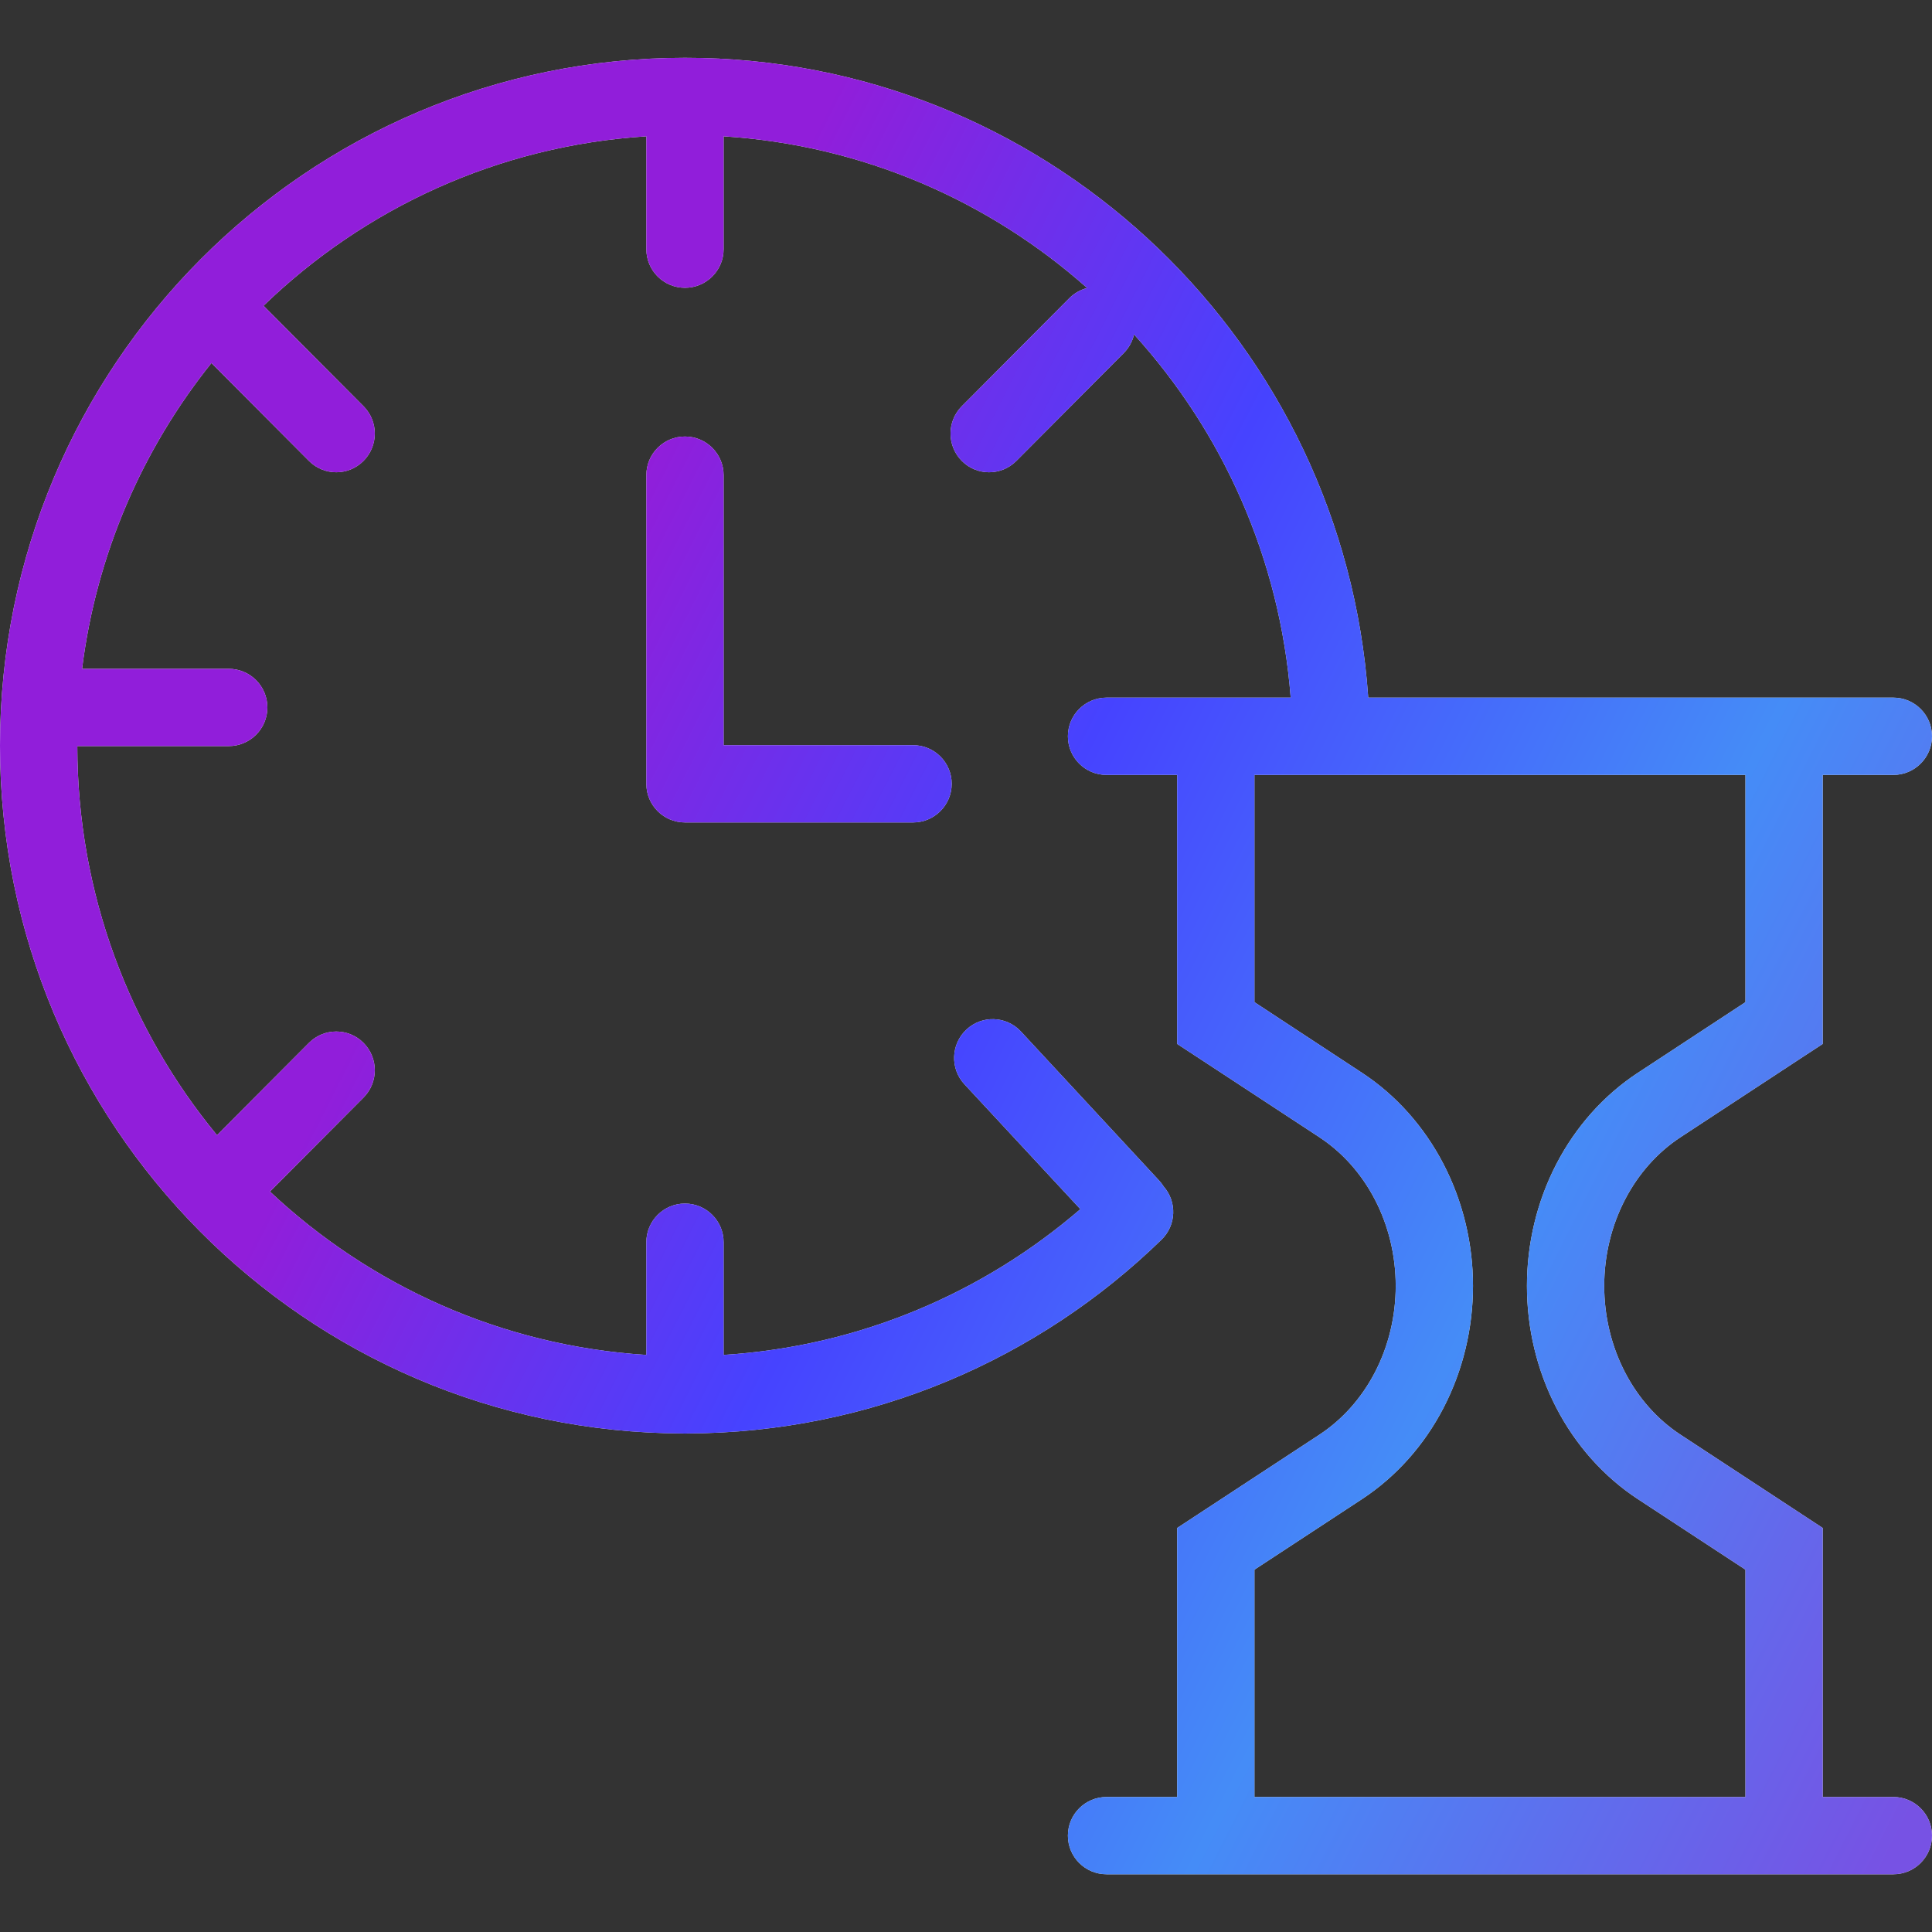 <svg width="50" height="50" viewBox="0 0 50 50" fill="none" xmlns="http://www.w3.org/2000/svg">
<rect x="0" y="0" width="50" height="50" fill="#333333" stroke="none"/>
<path d="M18.164 1.501C27.329 1.724 34.764 8.931 35.407 18.018C35.408 18.03 35.408 18.042 35.408 18.055H49C49.552 18.055 50 18.503 50 19.055C50 19.607 49.552 20.054 49 20.055H47.172V27.017L46.721 27.312L43.489 29.433C42.9 29.82 42.402 30.375 42.053 31.05C41.703 31.725 41.517 32.494 41.517 33.28C41.517 34.067 41.703 34.836 42.053 35.512C42.402 36.187 42.9 36.741 43.489 37.128L46.721 39.248L47.172 39.544V46.506H49C49.552 46.506 50 46.954 50 47.506C50 48.058 49.552 48.506 49 48.506H28.637C28.084 48.506 27.637 48.058 27.637 47.506C27.637 46.954 28.084 46.506 28.637 46.506H30.465V39.544L30.916 39.248L34.148 37.128C34.737 36.741 35.235 36.187 35.585 35.512C35.935 34.836 36.121 34.067 36.121 33.28C36.121 32.494 35.935 31.724 35.585 31.049C35.235 30.374 34.737 29.82 34.148 29.434V29.433L30.916 27.312L30.465 27.017V20.055H28.637C28.084 20.055 27.637 19.607 27.637 19.055C27.637 18.502 28.084 18.055 28.637 18.055H33.403C33.124 14.444 31.637 11.177 29.349 8.655C29.308 8.831 29.221 8.998 29.085 9.135L26.303 11.929C25.913 12.32 25.281 12.32 24.892 11.929C24.502 11.537 24.502 10.903 24.892 10.512L27.674 7.717C27.806 7.584 27.967 7.497 28.136 7.454C25.596 5.198 22.325 3.755 18.727 3.528V6.448C18.727 7.001 18.279 7.448 17.727 7.448C17.174 7.448 16.727 7.001 16.727 6.448V3.528C12.889 3.77 9.424 5.394 6.82 7.913L9.407 10.512C9.797 10.903 9.797 11.537 9.407 11.929C9.018 12.32 8.386 12.32 7.996 11.929L5.472 9.395C3.691 11.617 2.496 14.334 2.124 17.309H5.92C6.472 17.309 6.92 17.756 6.92 18.309C6.92 18.861 6.472 19.308 5.92 19.309H2.001C2.004 23.137 3.361 26.645 5.616 29.378L7.996 26.989C8.386 26.598 9.018 26.598 9.407 26.989C9.797 27.381 9.797 28.015 9.407 28.406L6.986 30.838C9.571 33.267 12.97 34.829 16.727 35.065V32.148C16.727 31.596 17.174 31.148 17.727 31.148C18.279 31.148 18.727 31.596 18.727 32.148V35.065C22.243 34.844 25.445 33.461 27.96 31.293L24.96 28.061C24.584 27.657 24.608 27.022 25.011 26.645C25.414 26.267 26.044 26.29 26.42 26.694L29.998 30.552C30.043 30.601 30.082 30.652 30.116 30.707C30.464 31.104 30.444 31.708 30.061 32.081C26.885 35.173 22.555 37.083 17.782 37.098C17.764 37.099 17.745 37.101 17.727 37.101C17.707 37.101 17.689 37.099 17.67 37.098C7.902 37.067 0 29.105 0 19.297C0 9.47 7.933 1.496 17.727 1.496L18.164 1.501ZM32.465 25.936L35.244 27.761C36.134 28.344 36.86 29.164 37.36 30.13C37.86 31.096 38.121 32.181 38.121 33.28C38.121 34.38 37.86 35.466 37.36 36.432C36.86 37.398 36.134 38.216 35.244 38.8L32.465 40.623V46.506H45.172V40.623L42.393 38.8H42.392C41.502 38.216 40.776 37.397 40.276 36.431C39.776 35.465 39.517 34.38 39.517 33.28C39.517 32.181 39.776 31.096 40.276 30.13C40.776 29.164 41.502 28.345 42.392 27.761H42.393L45.172 25.936V20.055H32.465V25.936ZM17.727 11.297C18.279 11.297 18.727 11.745 18.727 12.297V19.285H23.63C24.182 19.285 24.63 19.733 24.63 20.285C24.63 20.837 24.182 21.285 23.63 21.285H17.727C17.174 21.285 16.727 20.837 16.727 20.285V12.297C16.727 11.745 17.174 11.297 17.727 11.297Z" fill="#F5F5F5"/>
<path d="M18.164 1.501C27.329 1.724 34.764 8.931 35.407 18.018C35.408 18.03 35.408 18.042 35.408 18.055H49C49.552 18.055 50 18.503 50 19.055C50 19.607 49.552 20.054 49 20.055H47.172V27.017L46.721 27.312L43.489 29.433C42.9 29.82 42.402 30.375 42.053 31.05C41.703 31.725 41.517 32.494 41.517 33.28C41.517 34.067 41.703 34.836 42.053 35.512C42.402 36.187 42.9 36.741 43.489 37.128L46.721 39.248L47.172 39.544V46.506H49C49.552 46.506 50 46.954 50 47.506C50 48.058 49.552 48.506 49 48.506H28.637C28.084 48.506 27.637 48.058 27.637 47.506C27.637 46.954 28.084 46.506 28.637 46.506H30.465V39.544L30.916 39.248L34.148 37.128C34.737 36.741 35.235 36.187 35.585 35.512C35.935 34.836 36.121 34.067 36.121 33.28C36.121 32.494 35.935 31.724 35.585 31.049C35.235 30.374 34.737 29.82 34.148 29.434V29.433L30.916 27.312L30.465 27.017V20.055H28.637C28.084 20.055 27.637 19.607 27.637 19.055C27.637 18.502 28.084 18.055 28.637 18.055H33.403C33.124 14.444 31.637 11.177 29.349 8.655C29.308 8.831 29.221 8.998 29.085 9.135L26.303 11.929C25.913 12.32 25.281 12.32 24.892 11.929C24.502 11.537 24.502 10.903 24.892 10.512L27.674 7.717C27.806 7.584 27.967 7.497 28.136 7.454C25.596 5.198 22.325 3.755 18.727 3.528V6.448C18.727 7.001 18.279 7.448 17.727 7.448C17.174 7.448 16.727 7.001 16.727 6.448V3.528C12.889 3.77 9.424 5.394 6.82 7.913L9.407 10.512C9.797 10.903 9.797 11.537 9.407 11.929C9.018 12.32 8.386 12.32 7.996 11.929L5.472 9.395C3.691 11.617 2.496 14.334 2.124 17.309H5.92C6.472 17.309 6.92 17.756 6.92 18.309C6.92 18.861 6.472 19.308 5.92 19.309H2.001C2.004 23.137 3.361 26.645 5.616 29.378L7.996 26.989C8.386 26.598 9.018 26.598 9.407 26.989C9.797 27.381 9.797 28.015 9.407 28.406L6.986 30.838C9.571 33.267 12.97 34.829 16.727 35.065V32.148C16.727 31.596 17.174 31.148 17.727 31.148C18.279 31.148 18.727 31.596 18.727 32.148V35.065C22.243 34.844 25.445 33.461 27.96 31.293L24.96 28.061C24.584 27.657 24.608 27.022 25.011 26.645C25.414 26.267 26.044 26.29 26.42 26.694L29.998 30.552C30.043 30.601 30.082 30.652 30.116 30.707C30.464 31.104 30.444 31.708 30.061 32.081C26.885 35.173 22.555 37.083 17.782 37.098C17.764 37.099 17.745 37.101 17.727 37.101C17.707 37.101 17.689 37.099 17.67 37.098C7.902 37.067 0 29.105 0 19.297C0 9.47 7.933 1.496 17.727 1.496L18.164 1.501ZM32.465 25.936L35.244 27.761C36.134 28.344 36.86 29.164 37.36 30.13C37.86 31.096 38.121 32.181 38.121 33.28C38.121 34.38 37.86 35.466 37.36 36.432C36.86 37.398 36.134 38.216 35.244 38.8L32.465 40.623V46.506H45.172V40.623L42.393 38.8H42.392C41.502 38.216 40.776 37.397 40.276 36.431C39.776 35.465 39.517 34.38 39.517 33.28C39.517 32.181 39.776 31.096 40.276 30.13C40.776 29.164 41.502 28.345 42.392 27.761H42.393L45.172 25.936V20.055H32.465V25.936ZM17.727 11.297C18.279 11.297 18.727 11.745 18.727 12.297V19.285H23.63C24.182 19.285 24.63 19.733 24.63 20.285C24.63 20.837 24.182 21.285 23.63 21.285H17.727C17.174 21.285 16.727 20.837 16.727 20.285V12.297C16.727 11.745 17.174 11.297 17.727 11.297Z" fill="url(#paint0_linear_37528_139488)"/>
<defs>
<linearGradient id="paint0_linear_37528_139488" x1="15.287" y1="114.386" x2="-24.888" y2="94.014" gradientUnits="userSpaceOnUse">
<stop stop-color="#7752E4"/>
<stop offset="0.355" stop-color="#458CF7"/>
<stop offset="0.7" stop-color="#4643FF"/>
<stop offset="1" stop-color="#911EDA"/>
</linearGradient>
</defs>
</svg>
